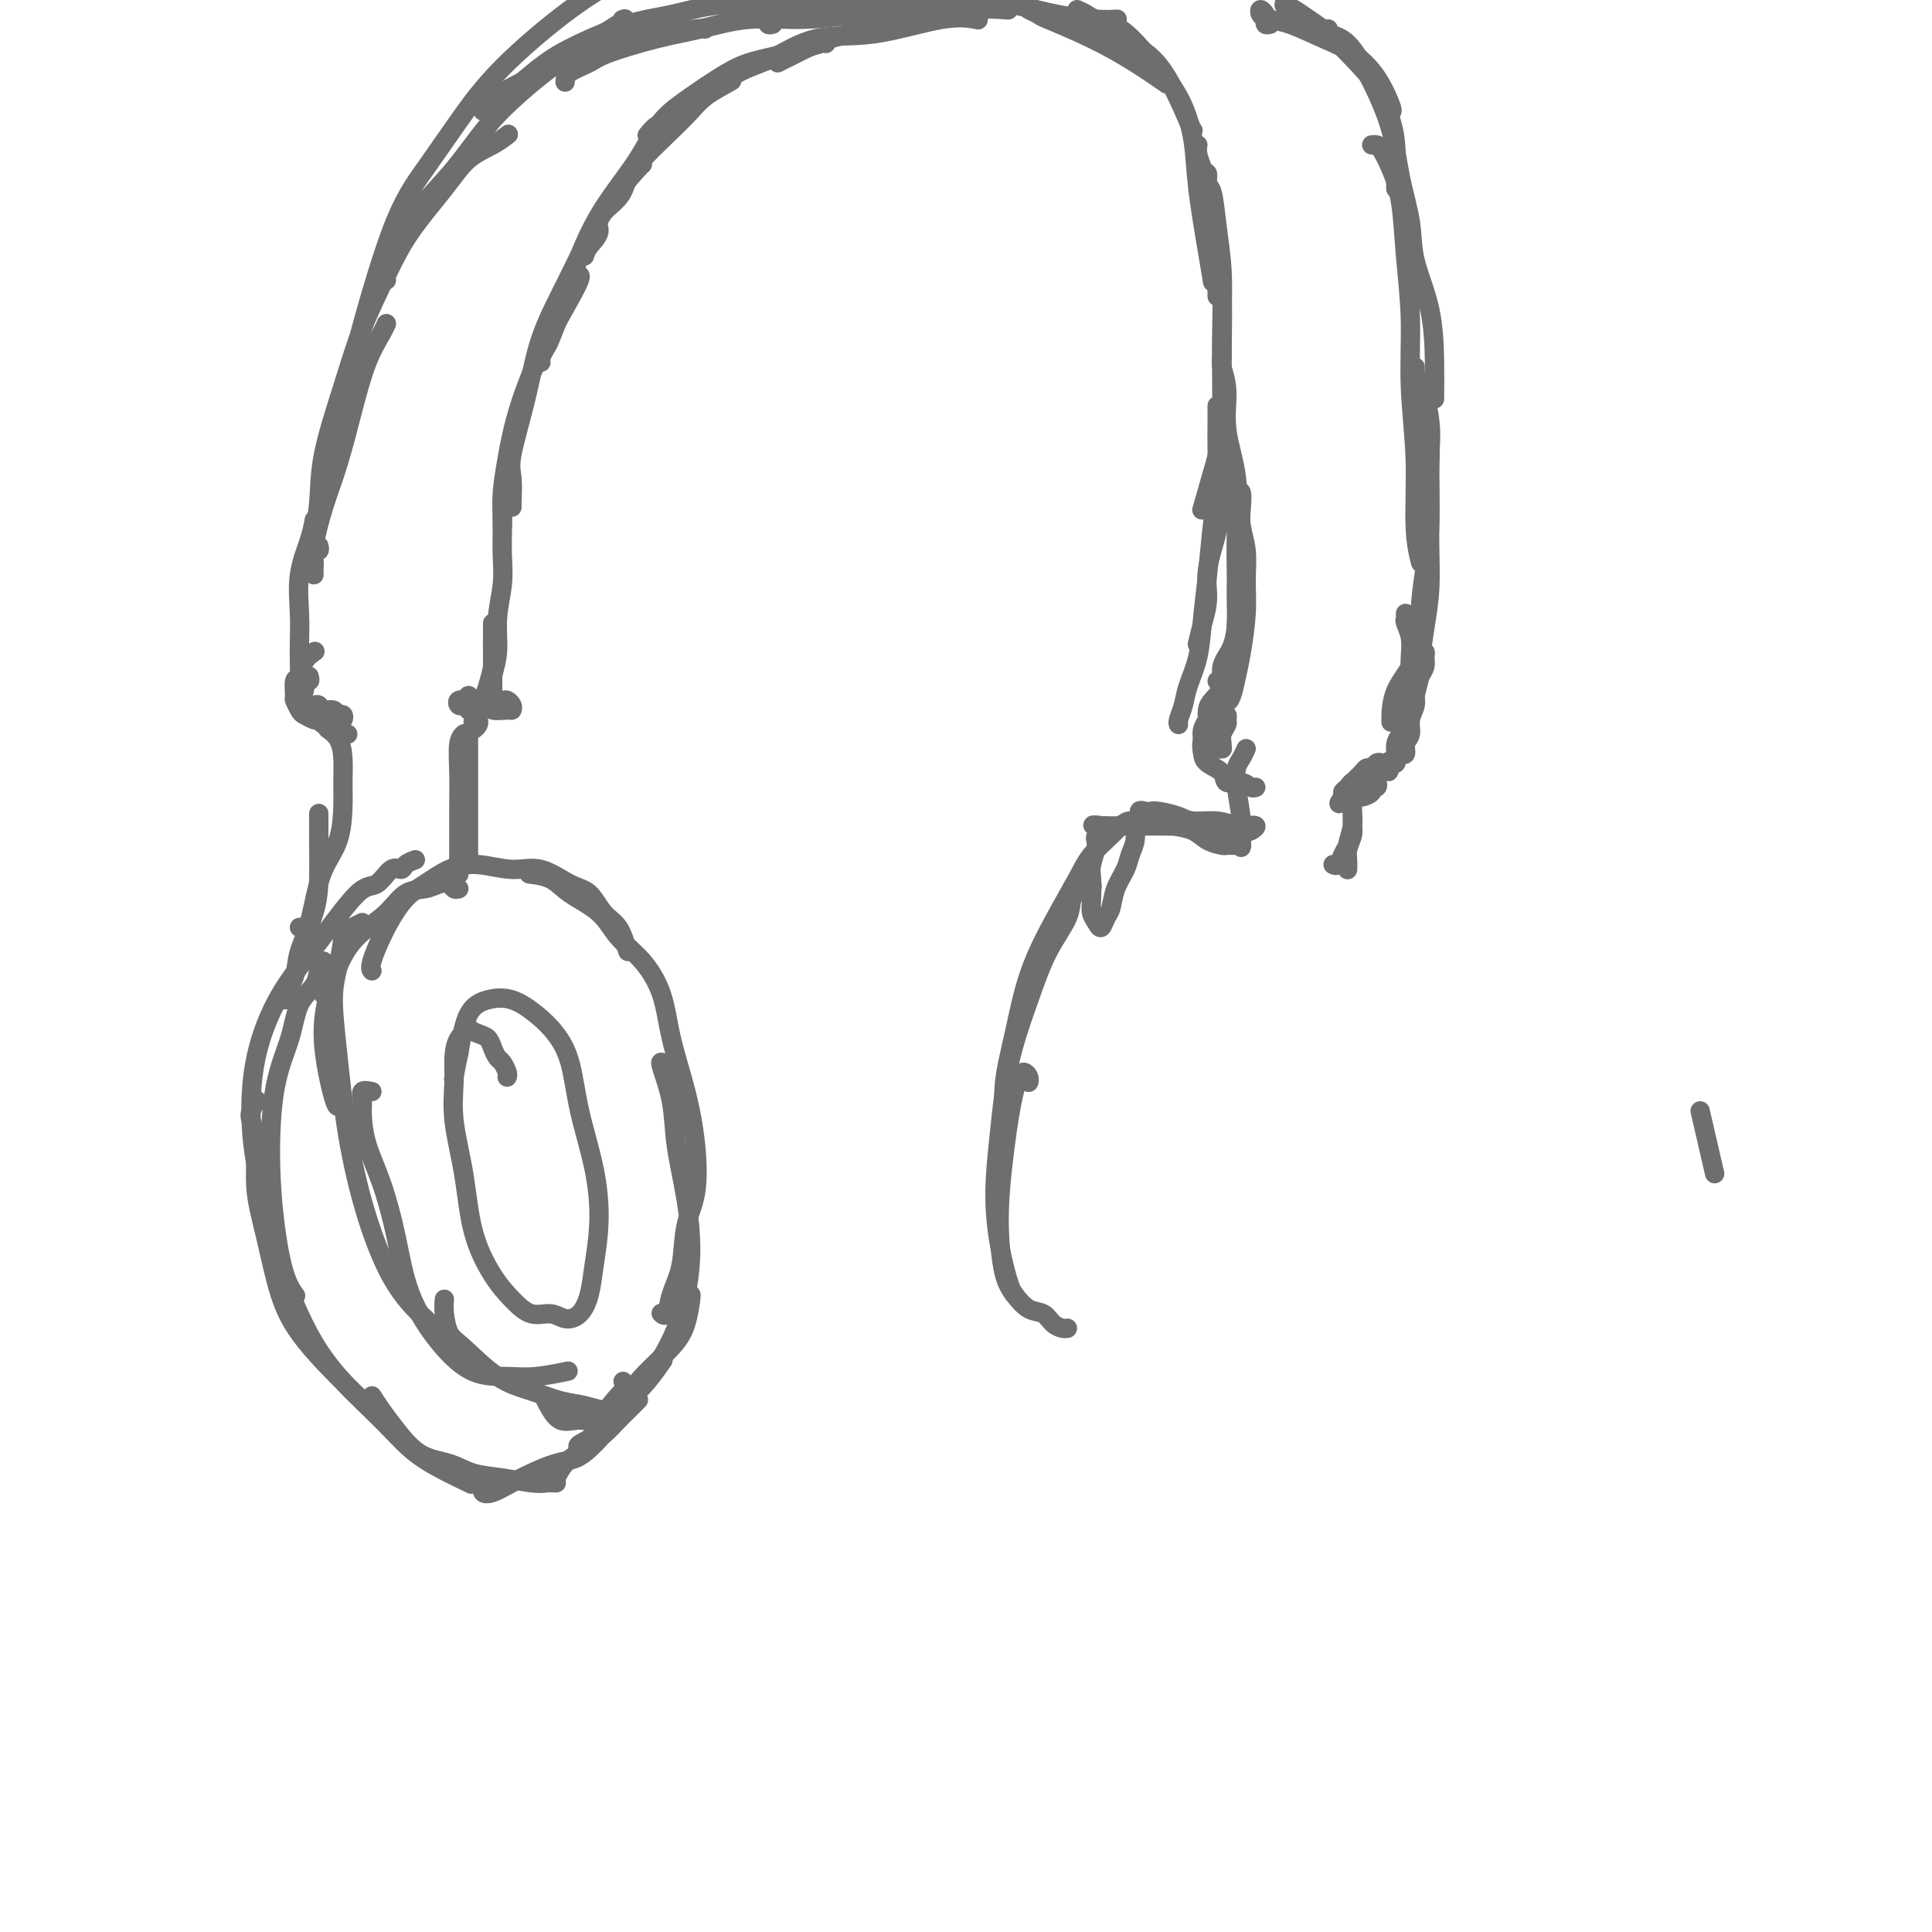 <svg viewBox='0 0 400 400' version='1.1' xmlns='http://www.w3.org/2000/svg' xmlns:xlink='http://www.w3.org/1999/xlink'><g fill='none' stroke='#6D6E70' stroke-width='4' stroke-linecap='round' stroke-linejoin='round'><path d='M352,230c0.000,0.000 3.000,13.000 3,13'/><path d='M105,223c0.090,-0.214 0.179,-0.428 0,-1c-0.179,-0.572 -0.628,-1.501 -1,-2c-0.372,-0.499 -0.668,-0.568 -1,-1c-0.332,-0.432 -0.700,-1.227 -1,-2c-0.300,-0.773 -0.532,-1.523 -1,-2c-0.468,-0.477 -1.173,-0.680 -2,-1c-0.827,-0.320 -1.776,-0.756 -2,-1c-0.224,-0.244 0.278,-0.296 0,0c-0.278,0.296 -1.336,0.940 -2,2c-0.664,1.060 -0.934,2.534 -1,4c-0.066,1.466 0.071,2.923 0,5c-0.071,2.077 -0.351,4.775 0,8c0.351,3.225 1.331,6.977 2,11c0.669,4.023 1.025,8.317 2,12c0.975,3.683 2.567,6.756 4,9c1.433,2.244 2.705,3.658 4,5c1.295,1.342 2.613,2.612 4,3c1.387,0.388 2.844,-0.104 4,0c1.156,0.104 2.013,0.805 3,1c0.987,0.195 2.106,-0.115 3,-1c0.894,-0.885 1.564,-2.343 2,-4c0.436,-1.657 0.637,-3.513 1,-6c0.363,-2.487 0.888,-5.607 1,-9c0.112,-3.393 -0.187,-7.061 -1,-11c-0.813,-3.939 -2.138,-8.148 -3,-12c-0.862,-3.852 -1.262,-7.345 -2,-10c-0.738,-2.655 -1.815,-4.472 -3,-6c-1.185,-1.528 -2.478,-2.769 -4,-4c-1.522,-1.231 -3.274,-2.454 -5,-3c-1.726,-0.546 -3.426,-0.416 -5,0c-1.574,0.416 -3.021,1.119 -4,3c-0.979,1.881 -1.489,4.941 -2,8'/><path d='M95,218c-0.533,2.356 -0.867,4.244 -1,5c-0.133,0.756 -0.067,0.378 0,0'/><path d='M75,191c-0.613,0.301 -1.226,0.602 -2,1c-0.774,0.398 -1.707,0.892 -2,1c-0.293,0.108 0.056,-0.171 0,1c-0.056,1.171 -0.516,3.790 -1,6c-0.484,2.210 -0.992,4.010 -1,7c-0.008,2.990 0.485,7.169 1,12c0.515,4.831 1.052,10.314 2,16c0.948,5.686 2.306,11.576 4,17c1.694,5.424 3.722,10.382 6,14c2.278,3.618 4.806,5.897 6,7c1.194,1.103 1.056,1.029 1,1c-0.056,-0.029 -0.028,-0.015 0,0'/><path d='M77,226c-0.848,-0.172 -1.697,-0.343 -2,0c-0.303,0.343 -0.061,1.202 0,2c0.061,0.798 -0.058,1.535 0,3c0.058,1.465 0.292,3.657 1,6c0.708,2.343 1.891,4.838 3,8c1.109,3.162 2.144,6.991 3,11c0.856,4.009 1.535,8.200 3,12c1.465,3.800 3.718,7.211 6,10c2.282,2.789 4.595,4.957 7,6c2.405,1.043 4.902,0.960 7,1c2.098,0.040 3.796,0.203 6,0c2.204,-0.203 4.916,-0.772 6,-1c1.084,-0.228 0.542,-0.114 0,0'/><path d='M92,269c-0.067,0.863 -0.134,1.725 0,3c0.134,1.275 0.467,2.961 1,4c0.533,1.039 1.264,1.430 3,3c1.736,1.570 4.477,4.321 7,6c2.523,1.679 4.828,2.288 7,3c2.172,0.712 4.212,1.528 6,2c1.788,0.472 3.324,0.599 5,1c1.676,0.401 3.493,1.077 5,1c1.507,-0.077 2.703,-0.907 4,-2c1.297,-1.093 2.695,-2.448 4,-4c1.305,-1.552 2.516,-3.301 3,-4c0.484,-0.699 0.242,-0.350 0,0'/><path d='M113,290c0.901,1.715 1.803,3.430 3,4c1.197,0.570 2.691,-0.006 4,0c1.309,0.006 2.434,0.594 4,0c1.566,-0.594 3.572,-2.369 5,-4c1.428,-1.631 2.278,-3.116 4,-5c1.722,-1.884 4.318,-4.165 6,-6c1.682,-1.835 2.451,-3.224 3,-5c0.549,-1.776 0.879,-3.940 1,-5c0.121,-1.060 0.035,-1.017 0,-1c-0.035,0.017 -0.017,0.009 0,0'/><path d='M129,286c0.382,0.777 0.763,1.554 1,2c0.237,0.446 0.329,0.563 1,0c0.671,-0.563 1.921,-1.804 3,-3c1.079,-1.196 1.986,-2.345 3,-4c1.014,-1.655 2.135,-3.815 3,-6c0.865,-2.185 1.474,-4.395 2,-7c0.526,-2.605 0.971,-5.606 1,-9c0.029,-3.394 -0.356,-7.183 -1,-11c-0.644,-3.817 -1.545,-7.664 -2,-11c-0.455,-3.336 -0.462,-6.162 -1,-9c-0.538,-2.838 -1.606,-5.687 -2,-7c-0.394,-1.313 -0.112,-1.089 0,-1c0.112,0.089 0.056,0.045 0,0'/><path d='M137,272c-0.098,-0.087 -0.196,-0.174 0,0c0.196,0.174 0.687,0.610 1,0c0.313,-0.610 0.449,-2.266 1,-4c0.551,-1.734 1.516,-3.547 2,-6c0.484,-2.453 0.488,-5.545 1,-8c0.512,-2.455 1.534,-4.272 2,-7c0.466,-2.728 0.377,-6.368 0,-10c-0.377,-3.632 -1.042,-7.257 -2,-11c-0.958,-3.743 -2.210,-7.603 -3,-11c-0.790,-3.397 -1.117,-6.330 -2,-9c-0.883,-2.670 -2.321,-5.076 -4,-7c-1.679,-1.924 -3.599,-3.367 -5,-5c-1.401,-1.633 -2.281,-3.457 -4,-5c-1.719,-1.543 -4.275,-2.805 -6,-4c-1.725,-1.195 -2.618,-2.322 -4,-3c-1.382,-0.678 -3.252,-0.908 -4,-1c-0.748,-0.092 -0.374,-0.046 0,0'/><path d='M130,197c-0.575,-1.885 -1.149,-3.771 -2,-5c-0.851,-1.229 -1.978,-1.803 -3,-3c-1.022,-1.197 -1.938,-3.018 -3,-4c-1.062,-0.982 -2.271,-1.123 -4,-2c-1.729,-0.877 -3.978,-2.488 -6,-3c-2.022,-0.512 -3.818,0.076 -6,0c-2.182,-0.076 -4.751,-0.817 -7,-1c-2.249,-0.183 -4.179,0.192 -6,1c-1.821,0.808 -3.531,2.048 -5,3c-1.469,0.952 -2.695,1.614 -4,3c-1.305,1.386 -2.690,3.495 -4,6c-1.310,2.505 -2.545,5.405 -3,7c-0.455,1.595 -0.130,1.884 0,2c0.130,0.116 0.065,0.058 0,0'/><path d='M95,184c-0.353,0.105 -0.705,0.211 -1,0c-0.295,-0.211 -0.531,-0.738 -1,-1c-0.469,-0.262 -1.171,-0.258 -2,0c-0.829,0.258 -1.786,0.772 -3,1c-1.214,0.228 -2.685,0.171 -4,1c-1.315,0.829 -2.473,2.543 -4,4c-1.527,1.457 -3.422,2.657 -5,4c-1.578,1.343 -2.840,2.829 -4,5c-1.160,2.171 -2.220,5.026 -3,8c-0.780,2.974 -1.281,6.065 -1,10c0.281,3.935 1.345,8.713 2,11c0.655,2.287 0.901,2.082 1,2c0.099,-0.082 0.049,-0.041 0,0'/><path d='M86,178c-0.773,0.285 -1.547,0.570 -2,1c-0.453,0.430 -0.586,1.006 -1,1c-0.414,-0.006 -1.110,-0.595 -2,0c-0.890,0.595 -1.976,2.372 -3,3c-1.024,0.628 -1.988,0.107 -4,2c-2.012,1.893 -5.072,6.200 -8,10c-2.928,3.800 -5.723,7.092 -8,11c-2.277,3.908 -4.036,8.431 -5,13c-0.964,4.569 -1.135,9.183 -1,13c0.135,3.817 0.575,6.835 1,9c0.425,2.165 0.836,3.476 1,4c0.164,0.524 0.082,0.262 0,0'/><path d='M67,206c0.001,-0.367 0.001,-0.734 0,-1c-0.001,-0.266 -0.004,-0.430 0,-1c0.004,-0.570 0.014,-1.545 0,-2c-0.014,-0.455 -0.052,-0.389 0,-1c0.052,-0.611 0.195,-1.899 0,-2c-0.195,-0.101 -0.728,0.986 -1,2c-0.272,1.014 -0.284,1.955 -1,3c-0.716,1.045 -2.137,2.193 -3,4c-0.863,1.807 -1.168,4.272 -2,7c-0.832,2.728 -2.191,5.719 -3,10c-0.809,4.281 -1.068,9.851 -1,15c0.068,5.149 0.461,9.875 1,14c0.539,4.125 1.222,7.649 2,10c0.778,2.351 1.651,3.529 2,4c0.349,0.471 0.175,0.236 0,0'/><path d='M53,228c0.104,-0.191 0.209,-0.382 0,0c-0.209,0.382 -0.730,1.338 -1,2c-0.270,0.662 -0.288,1.032 0,2c0.288,0.968 0.883,2.536 1,5c0.117,2.464 -0.244,5.825 0,9c0.244,3.175 1.093,6.166 2,10c0.907,3.834 1.871,8.512 3,12c1.129,3.488 2.421,5.785 4,8c1.579,2.215 3.444,4.346 6,7c2.556,2.654 5.804,5.830 7,7c1.196,1.170 0.342,0.334 0,0c-0.342,-0.334 -0.171,-0.167 0,0'/><path d='M57,255c0.012,0.553 0.024,1.107 0,2c-0.024,0.893 -0.085,2.126 0,3c0.085,0.874 0.318,1.390 1,3c0.682,1.610 1.815,4.314 3,7c1.185,2.686 2.421,5.355 4,8c1.579,2.645 3.499,5.266 6,8c2.501,2.734 5.582,5.581 8,8c2.418,2.419 4.174,4.411 6,6c1.826,1.589 3.722,2.774 6,4c2.278,1.226 4.936,2.493 6,3c1.064,0.507 0.532,0.253 0,0'/><path d='M77,289c0.617,0.954 1.233,1.909 2,3c0.767,1.091 1.683,2.320 3,4c1.317,1.680 3.035,3.813 5,5c1.965,1.187 4.178,1.428 6,2c1.822,0.572 3.252,1.474 5,2c1.748,0.526 3.814,0.677 6,1c2.186,0.323 4.493,0.819 6,1c1.507,0.181 2.213,0.049 3,0c0.787,-0.049 1.653,-0.014 2,0c0.347,0.014 0.173,0.007 0,0'/><path d='M99,307c0.457,0.322 0.914,0.645 1,1c0.086,0.355 -0.200,0.743 0,1c0.200,0.257 0.885,0.382 2,0c1.115,-0.382 2.658,-1.271 4,-2c1.342,-0.729 2.482,-1.299 4,-2c1.518,-0.701 3.412,-1.533 5,-2c1.588,-0.467 2.869,-0.568 4,-1c1.131,-0.432 2.112,-1.193 3,-2c0.888,-0.807 1.682,-1.659 2,-2c0.318,-0.341 0.159,-0.170 0,0'/><path d='M111,307c0.654,0.042 1.308,0.083 2,0c0.692,-0.083 1.421,-0.291 2,-1c0.579,-0.709 1.008,-1.919 2,-3c0.992,-1.081 2.546,-2.035 4,-3c1.454,-0.965 2.806,-1.943 4,-3c1.194,-1.057 2.229,-2.192 3,-3c0.771,-0.808 1.279,-1.289 2,-2c0.721,-0.711 1.656,-1.653 2,-2c0.344,-0.347 0.098,-0.099 0,0c-0.098,0.099 -0.049,0.050 0,0'/><path d='M120,300c-0.301,-0.287 -0.603,-0.574 0,-1c0.603,-0.426 2.109,-0.990 3,-2c0.891,-1.010 1.167,-2.467 2,-4c0.833,-1.533 2.224,-3.144 3,-4c0.776,-0.856 0.936,-0.959 1,-1c0.064,-0.041 0.032,-0.021 0,0'/><path d='M59,207c-0.218,-0.068 -0.437,-0.137 0,-1c0.437,-0.863 1.529,-2.521 2,-4c0.471,-1.479 0.322,-2.779 1,-5c0.678,-2.221 2.182,-5.363 3,-8c0.818,-2.637 0.951,-4.769 1,-7c0.049,-2.231 0.013,-4.562 0,-7c-0.013,-2.438 -0.004,-4.982 0,-6c0.004,-1.018 0.002,-0.509 0,0'/><path d='M62,192c0.329,0.039 0.659,0.078 1,0c0.341,-0.078 0.694,-0.274 1,-1c0.306,-0.726 0.565,-1.981 1,-4c0.435,-2.019 1.045,-4.801 2,-7c0.955,-2.199 2.254,-3.814 3,-6c0.746,-2.186 0.939,-4.943 1,-7c0.061,-2.057 -0.008,-3.413 0,-5c0.008,-1.587 0.095,-3.405 0,-5c-0.095,-1.595 -0.372,-2.968 -1,-4c-0.628,-1.032 -1.608,-1.723 -2,-2c-0.392,-0.277 -0.196,-0.138 0,0'/><path d='M95,181c0.000,-0.311 0.000,-0.622 0,-1c-0.000,-0.378 -0.001,-0.822 0,-2c0.001,-1.178 0.004,-3.090 0,-5c-0.004,-1.910 -0.015,-3.818 0,-6c0.015,-2.182 0.056,-4.636 0,-7c-0.056,-2.364 -0.207,-4.636 0,-6c0.207,-1.364 0.774,-1.818 1,-2c0.226,-0.182 0.113,-0.091 0,0'/><path d='M97,179c0.000,-0.208 0.000,-0.416 0,-1c0.000,-0.584 0.000,-1.544 0,-2c0.000,-0.456 0.000,-0.407 0,-1c-0.000,-0.593 0.000,-1.827 0,-3c0.000,-1.173 0.000,-2.283 0,-4c0.000,-1.717 0.000,-4.039 0,-7c0.000,-2.961 0.000,-6.560 0,-8c0.000,-1.440 0.000,-0.720 0,0'/><path d='M72,152c-0.469,-0.024 -0.938,-0.048 -1,0c-0.062,0.048 0.283,0.167 0,0c-0.283,-0.167 -1.193,-0.622 -2,-1c-0.807,-0.378 -1.509,-0.679 -2,-1c-0.491,-0.321 -0.770,-0.660 -1,-1c-0.230,-0.340 -0.413,-0.679 -1,-1c-0.587,-0.321 -1.580,-0.623 -2,-1c-0.420,-0.377 -0.268,-0.829 0,-1c0.268,-0.171 0.653,-0.061 1,0c0.347,0.061 0.656,0.073 1,0c0.344,-0.073 0.723,-0.231 1,0c0.277,0.231 0.453,0.850 1,1c0.547,0.150 1.465,-0.170 2,0c0.535,0.170 0.688,0.830 1,1c0.312,0.170 0.784,-0.151 1,0c0.216,0.151 0.175,0.773 0,1c-0.175,0.227 -0.484,0.057 -1,0c-0.516,-0.057 -1.237,-0.003 -2,0c-0.763,0.003 -1.567,-0.045 -2,0c-0.433,0.045 -0.494,0.183 -1,0c-0.506,-0.183 -1.457,-0.687 -2,-1c-0.543,-0.313 -0.678,-0.435 -1,-1c-0.322,-0.565 -0.831,-1.572 -1,-2c-0.169,-0.428 0.001,-0.276 0,-1c-0.001,-0.724 -0.171,-2.324 0,-3c0.171,-0.676 0.685,-0.429 1,-1c0.315,-0.571 0.431,-1.962 1,-3c0.569,-1.038 1.591,-1.725 2,-2c0.409,-0.275 0.204,-0.137 0,0'/><path d='M64,140c0.121,0.481 0.243,0.962 0,1c-0.243,0.038 -0.850,-0.366 -1,0c-0.150,0.366 0.156,1.503 0,2c-0.156,0.497 -0.773,0.356 -1,0c-0.227,-0.356 -0.062,-0.925 0,-2c0.062,-1.075 0.023,-2.657 0,-4c-0.023,-1.343 -0.031,-2.448 0,-4c0.031,-1.552 0.099,-3.551 0,-6c-0.099,-2.449 -0.367,-5.347 0,-8c0.367,-2.653 1.368,-5.060 2,-7c0.632,-1.940 0.895,-3.411 1,-4c0.105,-0.589 0.053,-0.294 0,0'/><path d='M97,147c0.086,-0.415 0.173,-0.829 0,-1c-0.173,-0.171 -0.605,-0.098 -1,0c-0.395,0.098 -0.751,0.222 -1,0c-0.249,-0.222 -0.389,-0.791 0,-1c0.389,-0.209 1.308,-0.057 2,0c0.692,0.057 1.156,0.018 2,0c0.844,-0.018 2.069,-0.015 3,0c0.931,0.015 1.569,0.042 2,0c0.431,-0.042 0.655,-0.154 1,0c0.345,0.154 0.812,0.573 1,1c0.188,0.427 0.096,0.862 0,1c-0.096,0.138 -0.197,-0.020 -1,0c-0.803,0.020 -2.310,0.217 -3,0c-0.690,-0.217 -0.564,-0.848 -1,-1c-0.436,-0.152 -1.435,0.173 -2,0c-0.565,-0.173 -0.698,-0.846 -1,-1c-0.302,-0.154 -0.775,0.210 -1,0c-0.225,-0.210 -0.204,-0.996 0,-1c0.204,-0.004 0.591,0.772 1,1c0.409,0.228 0.842,-0.093 1,0c0.158,0.093 0.042,0.599 0,1c-0.042,0.401 -0.010,0.699 0,1c0.010,0.301 -0.001,0.607 0,1c0.001,0.393 0.014,0.873 0,1c-0.014,0.127 -0.055,-0.100 0,0c0.055,0.100 0.207,0.527 0,1c-0.207,0.473 -0.773,0.992 -1,1c-0.227,0.008 -0.113,-0.496 0,-1'/><path d='M98,150c0.107,0.800 -0.125,-0.201 0,-1c0.125,-0.799 0.608,-1.395 1,-2c0.392,-0.605 0.694,-1.219 1,-2c0.306,-0.781 0.618,-1.730 1,-3c0.382,-1.270 0.834,-2.863 1,-4c0.166,-1.137 0.044,-1.819 0,-3c-0.044,-1.181 -0.012,-2.862 0,-4c0.012,-1.138 0.003,-1.733 0,-2c-0.003,-0.267 -0.001,-0.207 0,0c0.001,0.207 0.000,0.562 0,1c-0.000,0.438 -0.000,0.959 0,2c0.000,1.041 -0.000,2.602 0,4c0.000,1.398 0.000,2.632 0,4c-0.000,1.368 -0.001,2.870 0,4c0.001,1.130 0.004,1.887 0,2c-0.004,0.113 -0.016,-0.417 0,-1c0.016,-0.583 0.061,-1.217 0,-2c-0.061,-0.783 -0.226,-1.713 0,-3c0.226,-1.287 0.845,-2.932 1,-5c0.155,-2.068 -0.155,-4.561 0,-7c0.155,-2.439 0.774,-4.825 1,-7c0.226,-2.175 0.061,-4.138 0,-6c-0.061,-1.862 -0.016,-3.623 0,-5c0.016,-1.377 0.004,-2.371 0,-3c-0.004,-0.629 -0.001,-0.894 0,-1c0.001,-0.106 0.001,-0.053 0,0'/><path d='M65,119c-0.011,-0.237 -0.022,-0.473 0,-1c0.022,-0.527 0.078,-1.343 0,-2c-0.078,-0.657 -0.289,-1.153 0,-3c0.289,-1.847 1.079,-5.044 2,-8c0.921,-2.956 1.974,-5.671 3,-9c1.026,-3.329 2.026,-7.270 3,-11c0.974,-3.730 1.921,-7.247 3,-10c1.079,-2.753 2.291,-4.741 3,-6c0.709,-1.259 0.917,-1.788 1,-2c0.083,-0.212 0.042,-0.106 0,0'/><path d='M66,113c0.115,0.436 0.231,0.872 0,1c-0.231,0.128 -0.807,-0.051 -1,0c-0.193,0.051 -0.001,0.332 0,0c0.001,-0.332 -0.189,-1.276 0,-3c0.189,-1.724 0.756,-4.226 1,-7c0.244,-2.774 0.166,-5.820 1,-10c0.834,-4.180 2.582,-9.495 4,-14c1.418,-4.505 2.506,-8.200 4,-12c1.494,-3.800 3.393,-7.703 5,-11c1.607,-3.297 2.921,-5.987 5,-9c2.079,-3.013 4.922,-6.349 7,-9c2.078,-2.651 3.392,-4.618 5,-6c1.608,-1.382 3.510,-2.180 5,-3c1.490,-0.820 2.569,-1.663 3,-2c0.431,-0.337 0.216,-0.169 0,0'/><path d='M80,58c-0.120,0.063 -0.239,0.126 0,-1c0.239,-1.126 0.837,-3.440 2,-6c1.163,-2.560 2.891,-5.367 5,-8c2.109,-2.633 4.598,-5.091 7,-8c2.402,-2.909 4.717,-6.268 7,-9c2.283,-2.732 4.534,-4.837 7,-7c2.466,-2.163 5.145,-4.384 9,-7c3.855,-2.616 8.884,-5.627 11,-7c2.116,-1.373 1.319,-1.106 1,-1c-0.319,0.106 -0.159,0.053 0,0'/><path d='M73,76c-0.202,0.160 -0.403,0.321 1,-5c1.403,-5.321 4.412,-16.123 7,-23c2.588,-6.877 4.755,-9.829 7,-13c2.245,-3.171 4.567,-6.559 7,-10c2.433,-3.441 4.975,-6.933 9,-11c4.025,-4.067 9.532,-8.709 14,-12c4.468,-3.291 7.895,-5.232 11,-7c3.105,-1.768 5.887,-3.362 7,-4c1.113,-0.638 0.556,-0.319 0,0'/><path d='M104,109c0.021,-0.439 0.042,-0.879 0,-2c-0.042,-1.121 -0.147,-2.924 0,-5c0.147,-2.076 0.547,-4.427 1,-7c0.453,-2.573 0.958,-5.369 2,-9c1.042,-3.631 2.619,-8.097 5,-13c2.381,-4.903 5.564,-10.243 7,-13c1.436,-2.757 1.125,-2.931 1,-3c-0.125,-0.069 -0.062,-0.035 0,0'/><path d='M106,105c-0.020,0.068 -0.040,0.137 0,-1c0.040,-1.137 0.141,-3.479 0,-5c-0.141,-1.521 -0.524,-2.221 0,-5c0.524,-2.779 1.955,-7.637 3,-12c1.045,-4.363 1.706,-8.231 3,-12c1.294,-3.769 3.222,-7.441 5,-11c1.778,-3.559 3.404,-7.006 5,-10c1.596,-2.994 3.160,-5.534 5,-8c1.840,-2.466 3.957,-4.856 5,-6c1.043,-1.144 1.012,-1.041 1,-1c-0.012,0.041 -0.006,0.021 0,0'/><path d='M112,75c-0.103,-0.207 -0.205,-0.414 0,-1c0.205,-0.586 0.719,-1.552 1,-2c0.281,-0.448 0.329,-0.378 1,-2c0.671,-1.622 1.966,-4.937 3,-8c1.034,-3.063 1.809,-5.876 3,-9c1.191,-3.124 2.800,-6.561 5,-10c2.200,-3.439 4.992,-6.881 7,-10c2.008,-3.119 3.233,-5.917 5,-8c1.767,-2.083 4.076,-3.452 5,-4c0.924,-0.548 0.462,-0.274 0,0'/><path d='M121,53c0.167,-0.571 0.334,-1.142 1,-2c0.666,-0.858 1.832,-2.003 2,-3c0.168,-0.997 -0.663,-1.847 0,-3c0.663,-1.153 2.818,-2.609 4,-4c1.182,-1.391 1.391,-2.717 2,-4c0.609,-1.283 1.618,-2.523 3,-4c1.382,-1.477 3.137,-3.191 5,-5c1.863,-1.809 3.833,-3.714 5,-5c1.167,-1.286 1.529,-1.953 3,-3c1.471,-1.047 4.050,-2.474 5,-3c0.950,-0.526 0.271,-0.150 0,0c-0.271,0.150 -0.136,0.075 0,0'/><path d='M134,28c0.732,-0.881 1.465,-1.761 2,-2c0.535,-0.239 0.874,0.165 1,0c0.126,-0.165 0.039,-0.897 1,-2c0.961,-1.103 2.969,-2.576 5,-4c2.031,-1.424 4.085,-2.798 6,-4c1.915,-1.202 3.690,-2.231 6,-3c2.310,-0.769 5.155,-1.278 8,-2c2.845,-0.722 5.689,-1.656 7,-2c1.311,-0.344 1.089,-0.098 1,0c-0.089,0.098 -0.044,0.049 0,0'/><path d='M139,27c0.985,-0.951 1.970,-1.902 3,-3c1.030,-1.098 2.105,-2.344 4,-4c1.895,-1.656 4.609,-3.723 7,-5c2.391,-1.277 4.459,-1.764 7,-3c2.541,-1.236 5.554,-3.221 9,-4c3.446,-0.779 7.326,-0.353 12,-1c4.674,-0.647 10.143,-2.366 14,-3c3.857,-0.634 6.102,-0.181 7,0c0.898,0.181 0.449,0.091 0,0'/><path d='M161,13c1.115,-0.554 2.230,-1.109 4,-2c1.770,-0.891 4.195,-2.120 7,-3c2.805,-0.880 5.989,-1.413 9,-2c3.011,-0.587 5.848,-1.230 9,-2c3.152,-0.770 6.618,-1.669 10,-2c3.382,-0.331 6.681,-0.095 8,0c1.319,0.095 0.660,0.047 0,0'/><path d='M248,30c-0.089,0.566 -0.178,1.131 0,2c0.178,0.869 0.622,2.040 1,3c0.378,0.960 0.690,1.708 1,3c0.310,1.292 0.619,3.127 1,5c0.381,1.873 0.834,3.784 1,6c0.166,2.216 0.044,4.738 0,7c-0.044,2.262 -0.012,4.263 0,5c0.012,0.737 0.003,0.211 0,0c-0.003,-0.211 -0.002,-0.105 0,0'/><path d='M213,1c0.265,0.240 0.530,0.480 1,1c0.470,0.520 1.145,1.320 3,2c1.855,0.680 4.889,1.240 8,2c3.111,0.760 6.298,1.720 9,3c2.702,1.280 4.920,2.879 7,6c2.080,3.121 4.021,7.763 5,10c0.979,2.237 0.994,2.068 1,2c0.006,-0.068 0.003,-0.034 0,0'/><path d='M223,2c0.733,0.335 1.466,0.669 2,1c0.534,0.331 0.868,0.658 2,1c1.132,0.342 3.062,0.699 5,2c1.938,1.301 3.885,3.547 6,6c2.115,2.453 4.399,5.113 6,8c1.601,2.887 2.520,6.000 3,9c0.480,3.000 0.520,5.887 1,10c0.480,4.113 1.398,9.454 2,13c0.602,3.546 0.886,5.299 1,6c0.114,0.701 0.057,0.351 0,0'/><path d='M249,36c0.447,-0.207 0.894,-0.415 1,0c0.106,0.415 -0.129,1.452 0,2c0.129,0.548 0.623,0.606 1,2c0.377,1.394 0.638,4.123 1,7c0.362,2.877 0.823,5.900 1,9c0.177,3.100 0.068,6.275 0,10c-0.068,3.725 -0.095,8.000 0,12c0.095,4.000 0.313,7.727 0,11c-0.313,3.273 -1.156,6.094 -2,9c-0.844,2.906 -1.689,5.898 -2,7c-0.311,1.102 -0.089,0.315 0,0c0.089,-0.315 0.044,-0.157 0,0'/><path d='M250,50c0.024,-0.310 0.049,-0.620 0,-1c-0.049,-0.380 -0.171,-0.832 0,-1c0.171,-0.168 0.634,-0.054 1,1c0.366,1.054 0.634,3.049 1,5c0.366,1.951 0.828,3.859 1,7c0.172,3.141 0.052,7.514 0,12c-0.052,4.486 -0.038,9.084 0,14c0.038,4.916 0.098,10.152 0,14c-0.098,3.848 -0.356,6.310 -1,9c-0.644,2.690 -1.675,5.607 -2,8c-0.325,2.393 0.057,4.260 0,6c-0.057,1.740 -0.554,3.353 -1,5c-0.446,1.647 -0.842,3.328 -1,4c-0.158,0.672 -0.079,0.336 0,0'/><path d='M252,84c0.000,0.341 0.001,0.681 0,1c-0.001,0.319 -0.003,0.615 0,1c0.003,0.385 0.012,0.858 0,2c-0.012,1.142 -0.045,2.953 0,5c0.045,2.047 0.168,4.331 0,7c-0.168,2.669 -0.626,5.722 -1,9c-0.374,3.278 -0.663,6.782 -1,10c-0.337,3.218 -0.721,6.151 -1,9c-0.279,2.849 -0.453,5.615 -1,8c-0.547,2.385 -1.467,4.391 -2,6c-0.533,1.609 -0.679,2.823 -1,4c-0.321,1.177 -0.817,2.317 -1,3c-0.183,0.683 -0.052,0.909 0,1c0.052,0.091 0.026,0.045 0,0'/><path d='M100,23c0.379,0.160 0.759,0.321 1,0c0.241,-0.321 0.345,-1.122 1,-2c0.655,-0.878 1.862,-1.832 4,-3c2.138,-1.168 5.206,-2.551 8,-4c2.794,-1.449 5.313,-2.963 8,-4c2.687,-1.037 5.543,-1.598 8,-2c2.457,-0.402 4.514,-0.644 7,-1c2.486,-0.356 5.400,-0.827 7,-1c1.600,-0.173 1.886,-0.050 2,0c0.114,0.050 0.057,0.025 0,0'/><path d='M109,18c0.083,-0.397 0.166,-0.793 0,-1c-0.166,-0.207 -0.582,-0.223 -1,0c-0.418,0.223 -0.839,0.685 0,0c0.839,-0.685 2.939,-2.517 5,-4c2.061,-1.483 4.082,-2.618 7,-4c2.918,-1.382 6.733,-3.011 10,-4c3.267,-0.989 5.986,-1.337 9,-2c3.014,-0.663 6.321,-1.642 10,-2c3.679,-0.358 7.728,-0.096 11,0c3.272,0.096 5.765,0.026 8,0c2.235,-0.026 4.210,-0.007 5,0c0.790,0.007 0.395,0.004 0,0'/><path d='M117,17c0.025,-0.658 0.050,-1.317 1,-2c0.950,-0.683 2.826,-1.392 4,-2c1.174,-0.608 1.646,-1.115 4,-2c2.354,-0.885 6.591,-2.149 10,-3c3.409,-0.851 5.991,-1.289 9,-2c3.009,-0.711 6.447,-1.696 10,-2c3.553,-0.304 7.222,0.072 11,0c3.778,-0.072 7.664,-0.591 11,-1c3.336,-0.409 6.123,-0.708 9,-1c2.877,-0.292 5.843,-0.575 8,-1c2.157,-0.425 3.506,-0.990 5,-1c1.494,-0.010 3.133,0.536 4,1c0.867,0.464 0.962,0.847 1,1c0.038,0.153 0.019,0.077 0,0'/><path d='M160,5c-0.408,0.118 -0.816,0.235 -1,0c-0.184,-0.235 -0.145,-0.823 0,-1c0.145,-0.177 0.394,0.058 1,0c0.606,-0.058 1.569,-0.408 3,-1c1.431,-0.592 3.331,-1.424 6,-2c2.669,-0.576 6.108,-0.894 10,-1c3.892,-0.106 8.239,-0.000 12,0c3.761,0.000 6.938,-0.105 10,0c3.062,0.105 6.008,0.420 9,1c2.992,0.580 6.029,1.423 9,2c2.971,0.577 5.877,0.886 8,1c2.123,0.114 3.464,0.033 4,0c0.536,-0.033 0.268,-0.016 0,0'/><path d='M213,2c0.832,0.399 1.663,0.797 2,1c0.337,0.203 0.179,0.209 2,1c1.821,0.791 5.622,2.367 9,4c3.378,1.633 6.332,3.324 9,5c2.668,1.676 5.048,3.336 6,4c0.952,0.664 0.476,0.332 0,0'/><path d='M263,5c-0.425,0.112 -0.849,0.224 -1,0c-0.151,-0.224 -0.027,-0.782 0,-1c0.027,-0.218 -0.042,-0.094 0,0c0.042,0.094 0.195,0.158 0,0c-0.195,-0.158 -0.736,-0.538 -1,-1c-0.264,-0.462 -0.249,-1.004 0,-1c0.249,0.004 0.733,0.555 1,1c0.267,0.445 0.318,0.784 1,1c0.682,0.216 1.994,0.310 4,1c2.006,0.690 4.706,1.975 7,3c2.294,1.025 4.184,1.791 6,3c1.816,1.209 3.559,2.860 5,5c1.441,2.140 2.580,4.768 3,6c0.420,1.232 0.120,1.066 0,1c-0.120,-0.066 -0.060,-0.033 0,0'/><path d='M266,0c0.043,0.441 0.086,0.882 0,1c-0.086,0.118 -0.299,-0.087 0,0c0.299,0.087 1.112,0.467 2,1c0.888,0.533 1.852,1.219 3,2c1.148,0.781 2.479,1.657 4,3c1.521,1.343 3.231,3.152 5,5c1.769,1.848 3.598,3.735 5,6c1.402,2.265 2.376,4.908 3,7c0.624,2.092 0.899,3.633 1,6c0.101,2.367 0.027,5.560 0,7c-0.027,1.440 -0.008,1.126 0,1c0.008,-0.126 0.004,-0.063 0,0'/><path d='M275,6c-0.331,0.375 -0.661,0.750 0,1c0.661,0.250 2.314,0.375 4,2c1.686,1.625 3.405,4.752 5,8c1.595,3.248 3.065,6.618 4,10c0.935,3.382 1.337,6.775 2,10c0.663,3.225 1.589,6.280 2,9c0.411,2.720 0.306,5.105 1,8c0.694,2.895 2.186,6.302 3,10c0.814,3.698 0.950,7.688 1,11c0.050,3.312 0.014,5.946 0,7c-0.014,1.054 -0.007,0.527 0,0'/><path d='M284,30c0.355,-0.031 0.711,-0.061 1,0c0.289,0.061 0.512,0.215 1,1c0.488,0.785 1.240,2.202 2,4c0.760,1.798 1.528,3.979 2,7c0.472,3.021 0.647,6.882 1,11c0.353,4.118 0.883,8.491 1,13c0.117,4.509 -0.179,9.153 0,14c0.179,4.847 0.831,9.897 1,15c0.169,5.103 -0.147,10.258 0,14c0.147,3.742 0.756,6.069 1,7c0.244,0.931 0.122,0.465 0,0'/><path d='M293,76c-0.053,0.925 -0.105,1.850 0,2c0.105,0.150 0.368,-0.477 1,1c0.632,1.477 1.634,5.056 2,8c0.366,2.944 0.095,5.251 0,8c-0.095,2.749 -0.014,5.940 0,9c0.014,3.060 -0.038,5.990 0,9c0.038,3.010 0.168,6.099 0,9c-0.168,2.901 -0.633,5.613 -1,8c-0.367,2.387 -0.637,4.450 -1,6c-0.363,1.550 -0.818,2.586 -1,3c-0.182,0.414 -0.091,0.207 0,0'/><path d='M294,89c0.308,0.161 0.616,0.321 1,1c0.384,0.679 0.845,1.875 1,3c0.155,1.125 0.003,2.179 0,5c-0.003,2.821 0.143,7.410 0,11c-0.143,3.590 -0.574,6.182 -1,9c-0.426,2.818 -0.846,5.862 -1,9c-0.154,3.138 -0.041,6.371 -1,9c-0.959,2.629 -2.989,4.653 -4,7c-1.011,2.347 -1.003,5.016 -1,6c0.003,0.984 0.001,0.281 0,0c-0.001,-0.281 -0.000,-0.141 0,0'/><path d='M253,70c0.002,0.361 0.005,0.722 0,1c-0.005,0.278 -0.017,0.471 0,1c0.017,0.529 0.065,1.392 0,2c-0.065,0.608 -0.242,0.960 0,2c0.242,1.040 0.902,2.769 1,5c0.098,2.231 -0.366,4.963 0,8c0.366,3.037 1.560,6.380 2,10c0.440,3.620 0.124,7.516 0,11c-0.124,3.484 -0.057,6.555 0,10c0.057,3.445 0.103,7.263 0,10c-0.103,2.737 -0.353,4.394 -1,6c-0.647,1.606 -1.689,3.163 -2,4c-0.311,0.837 0.109,0.956 0,1c-0.109,0.044 -0.745,0.013 -1,0c-0.255,-0.013 -0.127,-0.006 0,0'/><path d='M255,106c-0.006,-0.333 -0.012,-0.666 0,-1c0.012,-0.334 0.042,-0.670 0,-1c-0.042,-0.330 -0.156,-0.655 0,-1c0.156,-0.345 0.581,-0.709 1,-1c0.419,-0.291 0.830,-0.509 1,0c0.170,0.509 0.099,1.746 0,3c-0.099,1.254 -0.226,2.526 0,4c0.226,1.474 0.804,3.149 1,5c0.196,1.851 0.011,3.879 0,6c-0.011,2.121 0.151,4.336 0,7c-0.151,2.664 -0.616,5.776 -1,8c-0.384,2.224 -0.688,3.559 -1,5c-0.312,1.441 -0.633,2.988 -1,4c-0.367,1.012 -0.779,1.488 -1,1c-0.221,-0.488 -0.252,-1.939 0,-3c0.252,-1.061 0.786,-1.732 1,-2c0.214,-0.268 0.107,-0.134 0,0'/><path d='M256,121c0.004,0.170 0.007,0.341 0,1c-0.007,0.659 -0.025,1.807 0,3c0.025,1.193 0.091,2.431 0,4c-0.091,1.569 -0.340,3.470 -1,5c-0.660,1.530 -1.732,2.691 -2,4c-0.268,1.309 0.268,2.767 0,4c-0.268,1.233 -1.340,2.243 -2,3c-0.660,0.757 -0.909,1.263 -1,2c-0.091,0.737 -0.025,1.707 0,2c0.025,0.293 0.010,-0.090 0,0c-0.010,0.090 -0.014,0.655 0,1c0.014,0.345 0.046,0.471 0,1c-0.046,0.529 -0.170,1.463 0,2c0.170,0.537 0.634,0.678 1,1c0.366,0.322 0.633,0.827 1,1c0.367,0.173 0.834,0.015 1,0c0.166,-0.015 0.030,0.112 0,0c-0.030,-0.112 0.046,-0.464 0,-1c-0.046,-0.536 -0.213,-1.258 0,-2c0.213,-0.742 0.805,-1.506 1,-2c0.195,-0.494 -0.007,-0.718 0,-1c0.007,-0.282 0.223,-0.623 0,-1c-0.223,-0.377 -0.887,-0.789 -1,-1c-0.113,-0.211 0.323,-0.222 0,0c-0.323,0.222 -1.406,0.678 -2,1c-0.594,0.322 -0.698,0.510 -1,1c-0.302,0.490 -0.800,1.283 -1,2c-0.200,0.717 -0.100,1.359 0,2'/><path d='M249,153c-0.323,1.355 -0.129,2.243 0,3c0.129,0.757 0.195,1.384 1,2c0.805,0.616 2.349,1.223 3,2c0.651,0.777 0.409,1.725 1,2c0.591,0.275 2.014,-0.122 3,0c0.986,0.122 1.535,0.764 2,1c0.465,0.236 0.847,0.068 1,0c0.153,-0.068 0.076,-0.034 0,0'/><path d='M291,127c0.030,0.374 0.060,0.748 0,1c-0.060,0.252 -0.211,0.381 0,1c0.211,0.619 0.785,1.729 1,3c0.215,1.271 0.073,2.704 0,4c-0.073,1.296 -0.076,2.455 0,4c0.076,1.545 0.229,3.475 0,5c-0.229,1.525 -0.842,2.645 -1,4c-0.158,1.355 0.139,2.945 0,4c-0.139,1.055 -0.713,1.574 -1,2c-0.287,0.426 -0.288,0.760 0,1c0.288,0.240 0.866,0.385 1,0c0.134,-0.385 -0.175,-1.299 0,-2c0.175,-0.701 0.834,-1.189 1,-2c0.166,-0.811 -0.162,-1.946 0,-3c0.162,-1.054 0.814,-2.026 1,-3c0.186,-0.974 -0.094,-1.950 0,-3c0.094,-1.050 0.562,-2.176 1,-3c0.438,-0.824 0.847,-1.347 1,-2c0.153,-0.653 0.052,-1.435 0,-2c-0.052,-0.565 -0.054,-0.914 0,-1c0.054,-0.086 0.166,0.092 0,1c-0.166,0.908 -0.608,2.547 -1,4c-0.392,1.453 -0.732,2.722 -1,4c-0.268,1.278 -0.464,2.566 -1,4c-0.536,1.434 -1.411,3.015 -2,4c-0.589,0.985 -0.893,1.374 -1,2c-0.107,0.626 -0.018,1.487 0,2c0.018,0.513 -0.033,0.677 0,1c0.033,0.323 0.152,0.807 0,1c-0.152,0.193 -0.576,0.097 -1,0'/><path d='M288,158c-1.035,3.405 -0.123,0.916 0,0c0.123,-0.916 -0.544,-0.260 -1,0c-0.456,0.260 -0.699,0.125 -1,0c-0.301,-0.125 -0.658,-0.241 -1,0c-0.342,0.241 -0.670,0.839 -1,1c-0.330,0.161 -0.663,-0.115 -1,0c-0.337,0.115 -0.677,0.619 -1,1c-0.323,0.381 -0.630,0.638 -1,1c-0.370,0.362 -0.803,0.829 -1,1c-0.197,0.171 -0.159,0.046 0,0c0.159,-0.046 0.438,-0.013 1,0c0.562,0.013 1.406,0.008 2,0c0.594,-0.008 0.940,-0.017 1,0c0.060,0.017 -0.164,0.060 0,0c0.164,-0.060 0.717,-0.222 1,0c0.283,0.222 0.297,0.829 0,1c-0.297,0.171 -0.906,-0.094 -1,0c-0.094,0.094 0.326,0.547 0,1c-0.326,0.453 -1.397,0.906 -2,1c-0.603,0.094 -0.739,-0.171 -1,0c-0.261,0.171 -0.647,0.777 -1,1c-0.353,0.223 -0.672,0.064 -1,0c-0.328,-0.064 -0.664,-0.032 -1,0'/><path d='M278,166c-1.535,1.062 -0.373,-0.284 0,-1c0.373,-0.716 -0.044,-0.802 0,-1c0.044,-0.198 0.547,-0.506 1,-1c0.453,-0.494 0.854,-1.172 1,-1c0.146,0.172 0.035,1.193 0,2c-0.035,0.807 0.005,1.398 0,2c-0.005,0.602 -0.054,1.213 0,2c0.054,0.787 0.211,1.751 0,3c-0.211,1.249 -0.790,2.785 -1,4c-0.210,1.215 -0.053,2.109 0,3c0.053,0.891 0.000,1.777 0,2c-0.000,0.223 0.053,-0.218 0,-1c-0.053,-0.782 -0.210,-1.904 0,-3c0.210,-1.096 0.788,-2.164 1,-3c0.212,-0.836 0.058,-1.438 0,-2c-0.058,-0.562 -0.018,-1.083 0,-2c0.018,-0.917 0.016,-2.230 0,-2c-0.016,0.230 -0.046,2.002 0,3c0.046,0.998 0.166,1.220 0,2c-0.166,0.780 -0.619,2.118 -1,3c-0.381,0.882 -0.690,1.309 -1,2c-0.310,0.691 -0.622,1.648 -1,2c-0.378,0.352 -0.822,0.101 -1,0c-0.178,-0.101 -0.089,-0.050 0,0'/><path d='M258,155c-0.318,0.694 -0.635,1.388 -1,2c-0.365,0.612 -0.777,1.142 -1,2c-0.223,0.858 -0.256,2.044 0,4c0.256,1.956 0.800,4.680 1,7c0.200,2.320 0.057,4.234 0,5c-0.057,0.766 -0.029,0.383 0,0'/><path d='M257,175c0.055,-0.001 0.111,-0.002 0,0c-0.111,0.002 -0.388,0.008 -1,0c-0.612,-0.008 -1.560,-0.030 -2,0c-0.440,0.030 -0.371,0.111 -1,0c-0.629,-0.111 -1.954,-0.416 -3,-1c-1.046,-0.584 -1.813,-1.449 -3,-2c-1.187,-0.551 -2.795,-0.788 -4,-1c-1.205,-0.212 -2.007,-0.397 -3,-1c-0.993,-0.603 -2.176,-1.623 -3,-2c-0.824,-0.377 -1.289,-0.111 -1,0c0.289,0.111 1.332,0.067 2,0c0.668,-0.067 0.959,-0.158 2,0c1.041,0.158 2.830,0.564 4,1c1.170,0.436 1.719,0.900 3,1c1.281,0.100 3.293,-0.166 5,0c1.707,0.166 3.110,0.762 4,1c0.890,0.238 1.267,0.116 2,0c0.733,-0.116 1.823,-0.226 2,0c0.177,0.226 -0.560,0.789 -1,1c-0.440,0.211 -0.583,0.071 -1,0c-0.417,-0.071 -1.107,-0.071 -2,0c-0.893,0.071 -1.988,0.215 -3,0c-1.012,-0.215 -1.941,-0.790 -3,-1c-1.059,-0.210 -2.248,-0.056 -4,0c-1.752,0.056 -4.068,0.015 -6,0c-1.932,-0.015 -3.482,-0.004 -5,0c-1.518,0.004 -3.005,0.001 -4,0c-0.995,-0.001 -1.497,-0.001 -2,0'/><path d='M229,171c-4.957,-0.104 -1.850,-0.363 -1,0c0.850,0.363 -0.557,1.350 -1,2c-0.443,0.650 0.077,0.965 0,2c-0.077,1.035 -0.750,2.791 -1,4c-0.250,1.209 -0.078,1.870 0,3c0.078,1.130 0.062,2.727 0,4c-0.062,1.273 -0.171,2.221 0,3c0.171,0.779 0.622,1.388 1,2c0.378,0.612 0.682,1.227 1,1c0.318,-0.227 0.648,-1.296 1,-2c0.352,-0.704 0.725,-1.044 1,-2c0.275,-0.956 0.452,-2.527 1,-4c0.548,-1.473 1.468,-2.849 2,-4c0.532,-1.151 0.676,-2.078 1,-3c0.324,-0.922 0.826,-1.838 1,-3c0.174,-1.162 0.018,-2.570 0,-3c-0.018,-0.430 0.101,0.117 0,0c-0.101,-0.117 -0.423,-0.899 -1,-1c-0.577,-0.101 -1.409,0.478 -2,1c-0.591,0.522 -0.942,0.987 -2,2c-1.058,1.013 -2.825,2.574 -4,4c-1.175,1.426 -1.758,2.718 -3,5c-1.242,2.282 -3.142,5.556 -5,9c-1.858,3.444 -3.675,7.060 -5,11c-1.325,3.940 -2.159,8.205 -3,12c-0.841,3.795 -1.689,7.120 -2,10c-0.311,2.880 -0.084,5.314 0,7c0.084,1.686 0.024,2.625 0,3c-0.024,0.375 -0.012,0.188 0,0'/><path d='M226,185c0.007,-0.452 0.014,-0.903 0,-1c-0.014,-0.097 -0.050,0.161 0,0c0.050,-0.161 0.185,-0.741 0,-1c-0.185,-0.259 -0.688,-0.198 -1,0c-0.312,0.198 -0.431,0.532 -1,1c-0.569,0.468 -1.588,1.070 -2,2c-0.412,0.930 -0.218,2.189 -1,4c-0.782,1.811 -2.539,4.174 -4,7c-1.461,2.826 -2.624,6.114 -4,10c-1.376,3.886 -2.965,8.368 -4,13c-1.035,4.632 -1.517,9.413 -2,14c-0.483,4.587 -0.966,8.981 -1,13c-0.034,4.019 0.383,7.665 1,11c0.617,3.335 1.435,6.359 2,8c0.565,1.641 0.876,1.897 1,2c0.124,0.103 0.062,0.051 0,0'/><path d='M213,224c-0.024,0.079 -0.048,0.158 0,0c0.048,-0.158 0.167,-0.554 0,-1c-0.167,-0.446 -0.622,-0.942 -1,-1c-0.378,-0.058 -0.679,0.323 -1,1c-0.321,0.677 -0.661,1.652 -1,3c-0.339,1.348 -0.677,3.070 -1,5c-0.323,1.930 -0.631,4.067 -1,7c-0.369,2.933 -0.798,6.664 -1,10c-0.202,3.336 -0.178,6.279 0,9c0.178,2.721 0.509,5.219 1,7c0.491,1.781 1.143,2.845 2,4c0.857,1.155 1.918,2.400 3,3c1.082,0.600 2.185,0.553 3,1c0.815,0.447 1.342,1.388 2,2c0.658,0.612 1.446,0.896 2,1c0.554,0.104 0.872,0.030 1,0c0.128,-0.030 0.064,-0.015 0,0'/></g>
</svg>
